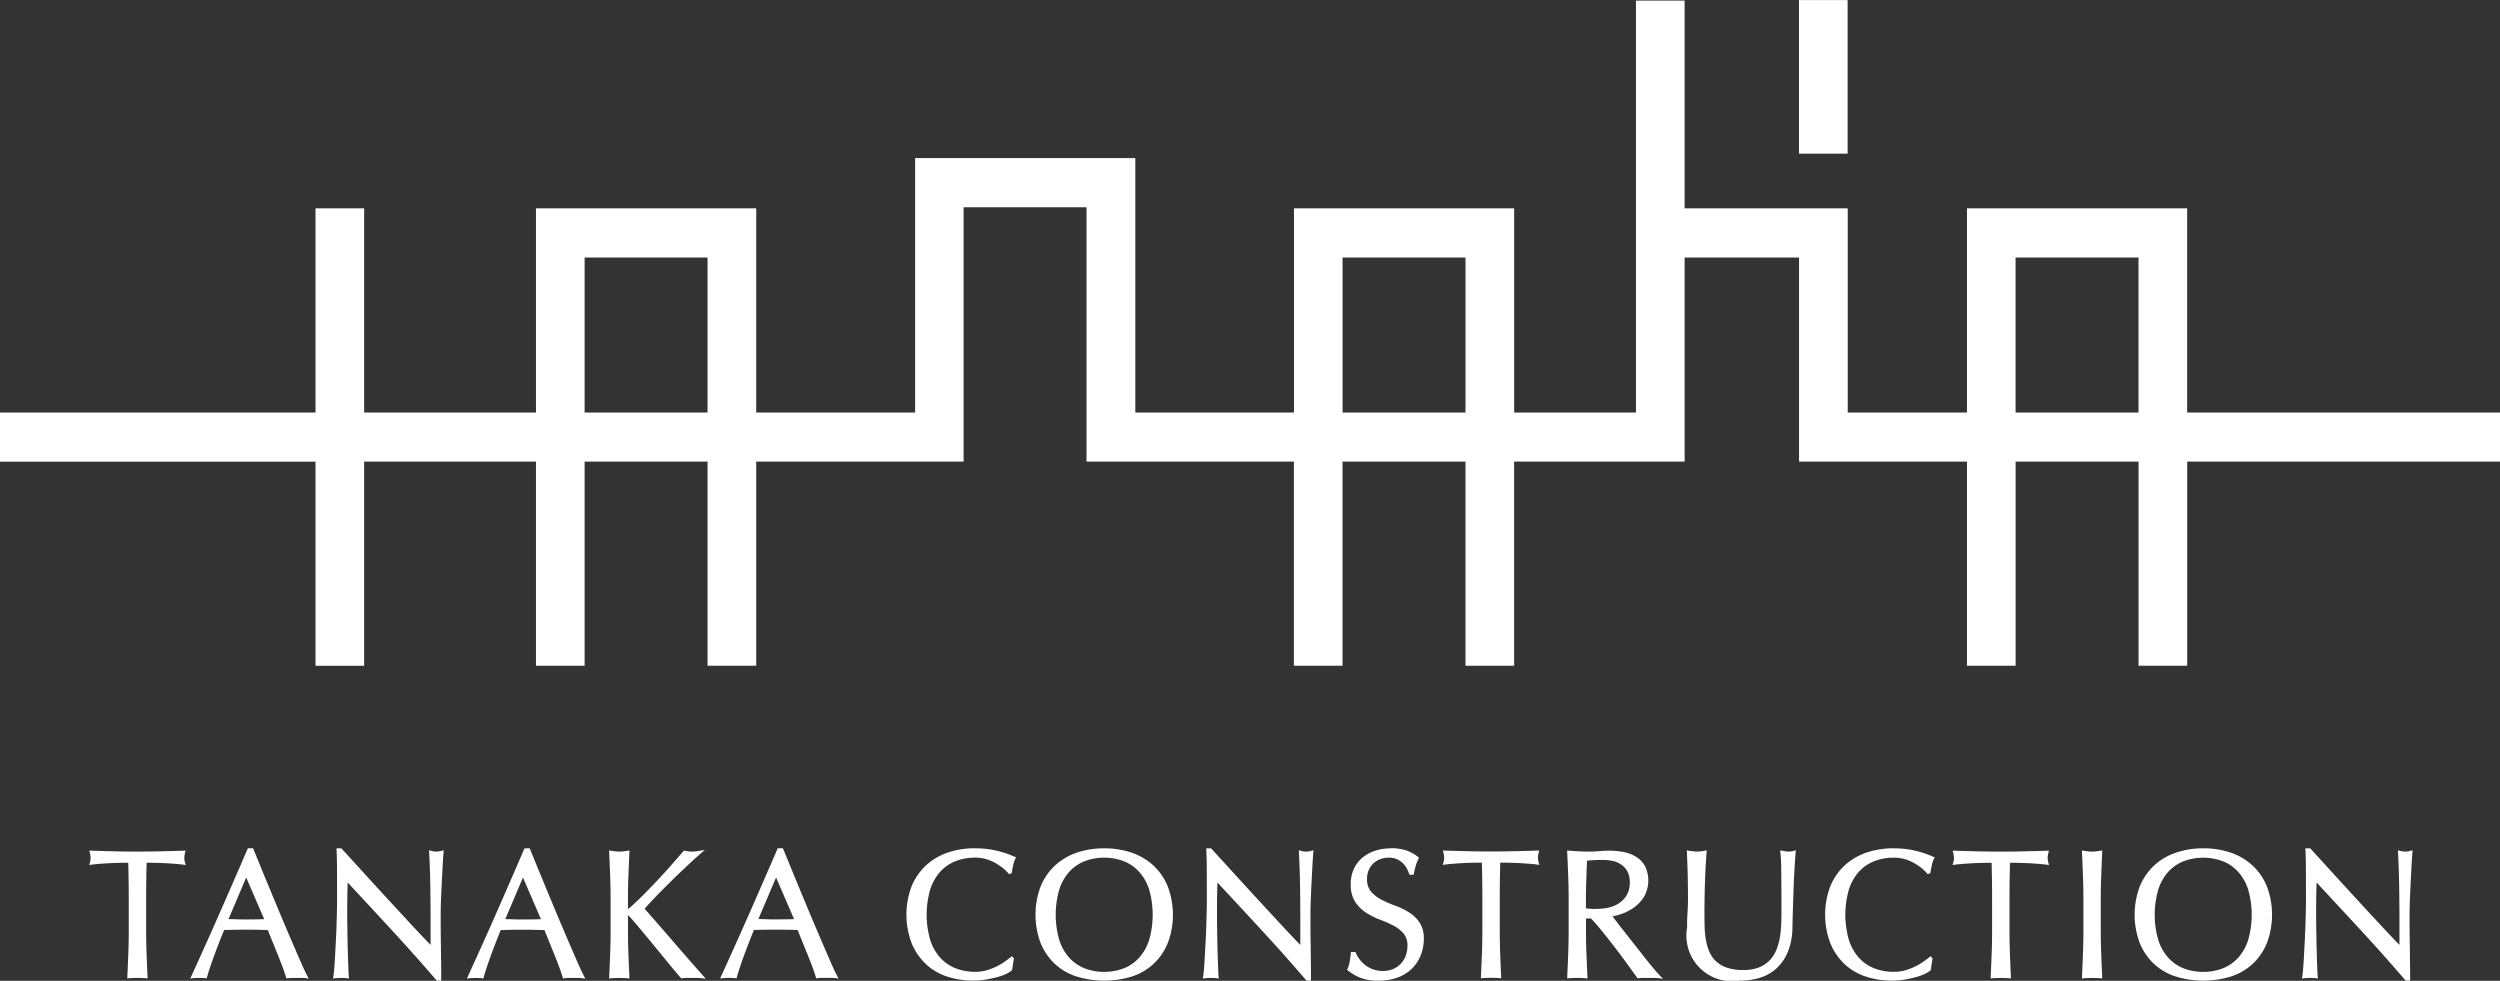 <svg xmlns="http://www.w3.org/2000/svg" width="260" height="102" viewBox="0 0 260 102">
  <rect x="0" y="0" width="260" height="102" fill="#333333" stroke="none"/>
  <defs>
    <style>
      .cls-1 {
        fill: #fff;
        fill-rule: evenodd;
      }
    </style>
  </defs>
  <path id="logo.svg" class="cls-1" d="M92.8,184.9V168.781h12.785V184.9H92.8m78.826,0V168.781h12.787V184.9H171.628m69.991,0V168.781h12.786V184.9H241.619M207.2,142.06h-5.06V184.9H189.474V163.668h-22.9V184.9h-16.5V158.441h-22.9V184.9H110.647V163.668H87.742V184.9H69.872V163.668H64.813V184.9H32v5.114H64.813v21.228h5.059V190.01h17.87v21.228H92.8V190.01h12.785v21.228h5.06V190.01h21.57V163.555H145V190.01h21.565v21.228h5.059V190.01h12.787v21.228h5.059V190.01H207.2V168.781H219.1V190.01h17.464v21.228h5.06V190.01h12.786v21.228h5.059V190.01H292V184.9H259.464V163.668h-22.9V184.9h-12.4V163.668H207.2V142.06m16.953-.055h-5.06v15.977h5.06V142.005M51.3,230.465l-0.178.006q-1.238.038-2.415,0.066c-0.769.019-1.593,0.028-2.415,0.028s-1.644-.009-2.407-0.028q-1.181-.029-2.416-0.066l-0.18-.006,0.045,0.175a2.471,2.471,0,0,1,.09.553,2.137,2.137,0,0,1-.089.568l-0.056.2,0.2-.03c0.275-.038.571-0.068,0.883-0.092q0.494-.038,1.026-0.067c0.354-.018.708-0.031,1.061-0.037,0.31,0,.6-0.009.888-0.01,0.035,1.228.052,2.5,0.052,3.78v3.256c0,0.827-.016,1.653-0.046,2.454s-0.066,1.6-.1,2.381l-0.007.156,0.152-.013c0.288-.024.6-0.037,0.91-0.037s0.617,0.012.9,0.037l0.153,0.013-0.007-.156q-0.057-1.17-.1-2.381c-0.03-.8-0.045-1.627-0.045-2.454v-3.256c0-1.281.017-2.552,0.052-3.78,0.284,0,.579,0,0.887.01,0.353,0.006.707,0.019,1.061,0.037s0.7,0.042,1.029.067c0.316,0.024.611,0.055,0.879,0.092l0.206,0.03-0.056-.2a2.079,2.079,0,0,1-.089-0.549,2.492,2.492,0,0,1,.09-0.572l0.043-.175m6.4,7.158c-0.363,0-.733,0-1.124-0.019-0.277-.01-0.548-0.016-0.811-0.018l1.838-4.328,1.872,4.334c-0.281.01-.564,0.016-0.847,0.022-0.308,0-.615.009-0.928,0.009m0.61-7.4H57.778l-0.036.082c-0.967,2.243-1.942,4.483-2.9,6.659-0.923,2.1-1.89,4.252-2.957,6.582l-0.1.22,0.239-.028a6.056,6.056,0,0,1,.675-0.035,6.432,6.432,0,0,1,.681.035l0.114,0.013,0.032-.11c0.16-.574.4-1.291,0.726-2.194,0.307-.84.661-1.756,1.051-2.724,0.356-.011.706-0.019,1.053-0.025,0.377-.007.763-0.01,1.154-0.01s0.812,0,1.218.01q0.571,0.009,1.126.025,0.231,0.588.494,1.234,0.233,0.576.46,1.136l0.091,0.226c0.169,0.416.337,0.847,0.5,1.281,0.139,0.383.258,0.733,0.353,1.043l0.034,0.111,0.113-.016a3.482,3.482,0,0,1,.478-0.036h0.992a3.459,3.459,0,0,1,.477.036l0.265,0.037-0.129-.237c-0.157-.294-0.361-0.724-0.622-1.314s-0.54-1.24-.86-1.977-0.658-1.534-1.021-2.391-0.723-1.722-1.083-2.593-0.719-1.73-1.069-2.582l-1.006-2.458m9.178,0h-0.5L67,230.37c0.025,0.414.04,1.049,0.048,1.94q0.007,1.307.007,3.122,0,0.623-.018,1.415c-0.013.529-.028,1.072-0.045,1.626s-0.045,1.109-.076,1.663l-0.084,1.542q-0.038.7-.084,1.214c-0.032.336-.06,0.568-0.082,0.688l-0.033.181,0.181-.021a6.182,6.182,0,0,1,.669-0.035,5.443,5.443,0,0,1,.644.035l0.173,0.021-0.022-.174c-0.014-.1-0.026-0.3-0.036-0.564-0.011-.284-0.024-0.614-0.037-0.992s-0.026-.788-0.038-1.23-0.02-.854-0.028-1.3l-0.017-1.232c-0.009-.389-0.011-0.717-0.011-0.982,0-1.063.007-1.853,0.018-2.418q0.014-.637.028-1.09,2.322,2.495,4.644,5.011c1.6,1.739,3.146,3.472,4.583,5.153l0.04,0.047h0.461v-0.76c0-.252,0-0.541-0.007-0.868l0-.205q-0.01-.613-0.017-1.324l-0.02-1.408q-0.009-.7-0.008-1.342v-1.135c0-.4.013-0.9,0.035-1.451q0.039-.908.084-1.853l0.028-.538q0.034-.648.066-1.241c0.032-.553.061-0.967,0.084-1.245l0.015-.19-0.183.046a2.365,2.365,0,0,1-.563.092,2.455,2.455,0,0,1-.6-0.092l-0.178-.046,0.01,0.186c0.061,1.108.1,2.3,0.122,3.543,0.019,1.316.028,2.618,0.028,3.868v2.242c-0.509-.52-1.094-1.136-1.78-1.872q-1.149-1.239-2.432-2.63t-2.585-2.819q-1.3-1.428-2.443-2.677l-0.04-.044m18.983,7.4c-0.362,0-.733,0-1.124-0.019q-0.416-.015-0.811-0.018l1.839-4.328,1.872,4.334c-0.282.01-.565,0.016-0.848,0.022-0.308,0-.615.009-0.928,0.009m0.61-7.4H86.549l-0.035.082c-0.967,2.243-1.943,4.483-2.9,6.659-0.923,2.1-1.891,4.254-2.957,6.582l-0.1.22,0.239-.028a6.432,6.432,0,0,1,.681-0.035,6.053,6.053,0,0,1,.675.035l0.114,0.013,0.032-.11c0.16-.574.4-1.291,0.726-2.194,0.307-.842.661-1.758,1.051-2.724q0.534-.016,1.054-0.025c0.377-.007.763-0.01,1.153-0.01s0.813,0,1.219.01c0.38,0.006.756,0.014,1.126,0.025q0.229,0.588.493,1.234c0.157,0.385.31,0.766,0.462,1.14l0.09,0.222c0.169,0.416.336,0.847,0.495,1.281,0.14,0.383.259,0.733,0.354,1.043l0.034,0.111,0.114-.016a3.478,3.478,0,0,1,.477-0.036h0.993a3.455,3.455,0,0,1,.476.036l0.265,0.037-0.127-.237c-0.158-.294-0.362-0.724-0.623-1.314s-0.541-1.24-.86-1.977-0.658-1.534-1.021-2.391-0.724-1.722-1.084-2.593-0.719-1.73-1.069-2.582l-1.007-2.458m18.217,0.166-0.479.082c-0.148.024-.3,0.047-0.444,0.065a3.318,3.318,0,0,1-.413.027,2.569,2.569,0,0,1-.373-0.026l-0.388-.066-0.076-.014-0.051.058c-0.437.5-.894,1.025-1.365,1.561s-0.967,1.075-1.439,1.576c-0.511.541-.985,1.03-1.449,1.492-0.479.478-.94,0.909-1.369,1.281l-0.151.121v-1.041c0-.852.015-1.674,0.048-2.444q0.045-1.2.1-2.45l0.008-.166-0.163.025c-0.161.025-.315,0.048-0.463,0.066a3.352,3.352,0,0,1-.865,0c-0.149-.018-0.3-0.041-0.463-0.066l-0.164-.026,0.022,0.483c0.03,0.723.061,1.435,0.087,2.134,0.032,0.836.048,1.659,0.048,2.444v3.256c0,0.785-.016,1.61-0.048,2.454-0.03.807-.066,1.6-0.1,2.381l-0.007.156,0.153-.013c0.286-.024.6-0.036,0.905-0.036s0.619,0.012.905,0.036l0.154,0.013-0.008-.156q-0.057-1.17-.1-2.381c-0.032-.777-0.048-1.6-0.048-2.454V237.17l0.086,0.08c0.206,0.207.523,0.568,0.92,1.043,0.419,0.5.884,1.057,1.4,1.682s1.049,1.269,1.591,1.938c0.563,0.694,1.051,1.276,1.492,1.782l0.047,0.055,0.072-.01a3.624,3.624,0,0,1,.5-0.036h1.078a4.231,4.231,0,0,1,.543.036l0.36,0.046-0.243-.272c-0.97-1.1-2-2.268-3.134-3.584-0.93-1.078-1.907-2.2-2.982-3.42,0.314-.362.7-0.78,1.179-1.276,0.5-.515,1.033-1.052,1.589-1.6s1.106-1.072,1.657-1.589,1.04-.963,1.473-1.338l0.369-.32m7.5,7.232c-0.362,0-.733,0-1.124-0.019-0.277-.01-0.548-0.016-0.811-0.018l1.839-4.328,1.872,4.334c-0.282.01-.565,0.016-0.847,0.022-0.309,0-.616.009-0.929,0.009m0.609-7.4h-0.533l-0.036.082c-0.965,2.243-1.942,4.483-2.9,6.659-0.924,2.1-1.892,4.254-2.958,6.582l-0.1.22,0.238-.028a6.419,6.419,0,0,1,.681-0.035,6.067,6.067,0,0,1,.675.035l0.113,0.013,0.032-.11c0.159-.571.4-1.288,0.725-2.194,0.308-.842.662-1.758,1.052-2.724q0.534-.016,1.053-0.025c0.377-.006.763-0.009,1.153-0.009s0.813,0,1.219.009c0.381,0.006.757,0.014,1.126,0.025q0.229,0.588.493,1.234,0.231,0.567.454,1.118l0.1,0.244c0.172,0.422.34,0.854,0.5,1.281,0.139,0.383.258,0.733,0.352,1.043l0.034,0.111,0.114-.016a3.48,3.48,0,0,1,.477-0.036h0.993a3.491,3.491,0,0,1,.477.036l0.263,0.037-0.126-.237c-0.159-.294-0.362-0.723-0.623-1.314s-0.54-1.24-.86-1.977-0.657-1.534-1.021-2.391-0.723-1.722-1.084-2.593-0.719-1.73-1.069-2.582l-1.007-2.458m20,0a8.718,8.718,0,0,0-2.889.461,6.365,6.365,0,0,0-2.266,1.354,6.19,6.19,0,0,0-1.475,2.176,8.39,8.39,0,0,0,0,5.837,6.277,6.277,0,0,0,1.456,2.175,5.875,5.875,0,0,0,2.21,1.326,8.613,8.613,0,0,0,2.779.434,7.738,7.738,0,0,0,1.35-.115c0.414-.074.805-0.16,1.166-0.258a5.183,5.183,0,0,0,.9-0.331,2.541,2.541,0,0,0,.566-0.352l0.035-.034,0.188-1.232-0.21-.209-0.093.074c-0.175.137-.388,0.3-0.641,0.478a6,6,0,0,1-.842.5,6.39,6.39,0,0,1-1.027.4,4.23,4.23,0,0,1-1.208.165,5.592,5.592,0,0,1-2-.35,4.271,4.271,0,0,1-1.6-1.074,5.065,5.065,0,0,1-1.064-1.843,9.427,9.427,0,0,1,0-5.34,5.061,5.061,0,0,1,1.064-1.844,4.288,4.288,0,0,1,1.6-1.073,5.616,5.616,0,0,1,2-.351,3.951,3.951,0,0,1,1.195.173,4.791,4.791,0,0,1,.983.434,5.927,5.927,0,0,1,.769.534,4.074,4.074,0,0,1,.506.5l0.059,0.072,0.278-.094,0.015-.08c0.034-.2.085-0.452,0.148-0.754a2.367,2.367,0,0,1,.227-0.678l0.073-.13-0.135-.062a10.537,10.537,0,0,0-1.829-.622,9.46,9.46,0,0,0-2.289-.26m13.406,12.847a5.531,5.531,0,0,1-1.983-.35,4.278,4.278,0,0,1-1.6-1.074,5.053,5.053,0,0,1-1.065-1.843,9.427,9.427,0,0,1,0-5.34,5.049,5.049,0,0,1,1.065-1.844,4.272,4.272,0,0,1,1.6-1.073,5.559,5.559,0,0,1,1.983-.351,5.616,5.616,0,0,1,2,.351,4.237,4.237,0,0,1,1.6,1.073,5.069,5.069,0,0,1,1.068,1.844,9.495,9.495,0,0,1,0,5.339,5.06,5.06,0,0,1-1.068,1.844,4.228,4.228,0,0,1-1.6,1.074,5.6,5.6,0,0,1-2,.35m0-12.847a8.655,8.655,0,0,0-2.87.461,6.352,6.352,0,0,0-2.267,1.354,6.19,6.19,0,0,0-1.475,2.176,8.4,8.4,0,0,0,0,5.837,6.181,6.181,0,0,0,1.475,2.176,6.024,6.024,0,0,0,2.269,1.326,9.784,9.784,0,0,0,5.757,0,6.015,6.015,0,0,0,2.266-1.325,6.119,6.119,0,0,0,1.475-2.178,8.357,8.357,0,0,0,0-5.836,6.12,6.12,0,0,0-1.475-2.176,6.354,6.354,0,0,0-2.264-1.354,8.725,8.725,0,0,0-2.891-.461m11.119,0h-0.5l0.009,0.145c0.024,0.413.04,1.049,0.048,1.94q0.006,1.307.007,3.122c0,0.415,0,.887-0.018,1.415s-0.028,1.072-.046,1.626-0.045,1.109-.075,1.663l-0.085,1.542q-0.036.7-.082,1.214c-0.033.336-.061,0.568-0.083,0.688l-0.033.181,0.181-.021a6.2,6.2,0,0,1,.67-0.035,5.482,5.482,0,0,1,.645.035l0.171,0.021-0.021-.174c-0.013-.1-0.025-0.3-0.035-0.564-0.013-.284-0.025-0.614-0.038-0.992s-0.025-.788-0.038-1.23-0.021-.876-0.028-1.3l-0.018-1.232c-0.007-.389-0.01-0.717-0.01-0.982,0-1.086.005-1.854,0.017-2.418,0.009-.425.019-0.788,0.028-1.09q2.322,2.495,4.645,5.011c1.6,1.735,3.141,3.468,4.583,5.153l0.04,0.047h0.46v-0.76c0-.252,0-0.541-0.007-0.868l0-.205q-0.012-.613-0.017-1.324l-0.021-1.408q-0.008-.7-0.007-1.342v-1.135c0-.4.012-0.9,0.035-1.451q0.037-.908.084-1.853l0.022-.421q0.036-.712.071-1.358c0.033-.553.061-0.967,0.083-1.245l0.017-.19-0.184.046a2.358,2.358,0,0,1-.564.092,2.446,2.446,0,0,1-.6-0.092l-0.178-.046,0.01,0.186c0.061,1.1.1,2.293,0.122,3.543,0.018,1.316.027,2.618,0.027,3.868v2.242c-0.508-.52-1.093-1.136-1.78-1.872q-1.149-1.239-2.432-2.63t-2.584-2.819q-1.3-1.428-2.443-2.677l-0.041-.044m18.718,0a5.191,5.191,0,0,0-1.73.272,4.054,4.054,0,0,0-1.327.764,3.3,3.3,0,0,0-.847,1.174,3.761,3.761,0,0,0-.293,1.5,3.335,3.335,0,0,0,.462,1.855,3.927,3.927,0,0,0,1.136,1.125,7.306,7.306,0,0,0,1.438.723,13.066,13.066,0,0,1,1.4.619,3.482,3.482,0,0,1,1.055.82,1.919,1.919,0,0,1,.409,1.292,2.911,2.911,0,0,1-.18,1.02,2.373,2.373,0,0,1-1.3,1.381,2.64,2.64,0,0,1-1.062.206,2.952,2.952,0,0,1-1.037-.172,3.07,3.07,0,0,1-.817-0.443,2.944,2.944,0,0,1-.591-0.607,3.738,3.738,0,0,1-.39-0.666l-0.035-.08H172.5l-0.013.122c-0.038.359-.078,0.658-0.121,0.888a4.306,4.306,0,0,1-.226.761l-0.036.093,0.077,0.062a5.308,5.308,0,0,0,1.238.729,4.938,4.938,0,0,0,1.934.323,5.736,5.736,0,0,0,1.983-.321,4.132,4.132,0,0,0,1.491-.918,4.043,4.043,0,0,0,.93-1.4,4.567,4.567,0,0,0,.32-1.7,2.977,2.977,0,0,0-.467-1.744,3.767,3.767,0,0,0-1.135-1.06,8.217,8.217,0,0,0-1.438-.683,10.568,10.568,0,0,1-1.4-.616,3.678,3.678,0,0,1-1.057-.829,1.955,1.955,0,0,1-.407-1.311,2.308,2.308,0,0,1,.167-0.895,2.027,2.027,0,0,1,.474-0.7,2.133,2.133,0,0,1,.725-0.455,2.506,2.506,0,0,1,.914-0.162,1.944,1.944,0,0,1,.84.167,2.316,2.316,0,0,1,.611.419,2.09,2.09,0,0,1,.405.543,4.824,4.824,0,0,1,.246.56l0.032,0.09h0.428l0.023-.108a9.059,9.059,0,0,1,.223-0.9,3.933,3.933,0,0,1,.269-0.658l0.052-.1-0.086-.07a4.005,4.005,0,0,0-1.259-.7,5.12,5.12,0,0,0-1.6-.224m15.437,0.24-0.18.006q-1.236.038-2.413,0.066c-0.77.019-1.593,0.028-2.415,0.028s-1.644-.009-2.408-0.028c-0.787-.019-1.591-0.041-2.417-0.066l-0.179-.006,0.045,0.175a2.487,2.487,0,0,1,.088.553,2.135,2.135,0,0,1-.088.568l-0.056.2,0.205-.03c0.274-.038.57-0.068,0.883-0.092q0.493-.038,1.024-0.067c0.355-.018.709-0.031,1.062-0.037,0.31,0,.6-0.009.888-0.01,0.035,1.228.052,2.5,0.052,3.78v3.256c0,0.827-.016,1.653-0.047,2.454s-0.064,1.6-.1,2.381l-0.008.156,0.154-.013c0.288-.024.6-0.037,0.91-0.037s0.617,0.012.9,0.037l0.154,0.013-0.007-.156c-0.039-.78-0.071-1.574-0.1-2.381s-0.046-1.627-.046-2.454v-3.256c0-1.281.017-2.552,0.051-3.78,0.285,0,.581,0,0.889.01,0.353,0.006.707,0.019,1.061,0.037s0.7,0.042,1.029.067c0.315,0.024.611,0.055,0.879,0.092l0.205,0.03-0.056-.2a2.086,2.086,0,0,1-.089-0.549,2.536,2.536,0,0,1,.089-0.572l0.045-.175m5.836,6.077c-0.19,0-.369-0.007-0.532-0.017a3.8,3.8,0,0,1-.445-0.051v-0.967c0-.678.014-1.363,0.038-2.037l0.07-1.946c0.175-.019.378-0.037,0.609-0.052,0.281-.02.634-0.028,1.079-0.028a4.791,4.791,0,0,1,.963.1,2.563,2.563,0,0,1,.889.368,2.064,2.064,0,0,1,.659.72,2.347,2.347,0,0,1,.253,1.153,2.5,2.5,0,0,1-.325,1.336,2.618,2.618,0,0,1-.827.847,3.354,3.354,0,0,1-1.107.445,6.485,6.485,0,0,1-1.324.128m-2.937-6.082L195,230.836c0.032,0.755.065,1.5,0.092,2.227,0.031,0.836.048,1.659,0.048,2.444v3.256c0,0.785-.017,1.61-0.048,2.454q-0.047,1.21-.1,2.381l-0.008.156,0.153-.013c0.287-.024.6-0.036,0.905-0.036s0.619,0.012.906,0.036l0.153,0.013-0.008-.156q-0.055-1.17-.1-2.381c-0.033-.783-0.049-1.608-0.049-2.454v-1.246h0.519c0.386,0.4.813,0.9,1.273,1.472,0.482,0.6.956,1.209,1.411,1.805,0.466,0.613.891,1.185,1.26,1.7s0.666,0.925.854,1.19l0.047,0.066,0.08-.011a3.809,3.809,0,0,1,.526-0.036h1.1a4.25,4.25,0,0,1,.545.036l0.4,0.052-0.283-.284c-0.168-.168-0.393-0.419-0.685-0.767s-0.59-.714-0.914-1.122-0.662-.838-1.011-1.286-0.687-.877-1.013-1.287-0.616-.785-0.877-1.124l-0.475-.615a6.824,6.824,0,0,0,1-.28,5.025,5.025,0,0,0,1.282-.681A3.948,3.948,0,0,0,203,235.229a3.449,3.449,0,0,0,.1-3.117,2.666,2.666,0,0,0-.886-0.967,3.8,3.8,0,0,0-1.292-.521,7.809,7.809,0,0,0-1.6-.152c-0.333,0-.672.017-1.009,0.047-0.361.033-.745,0.047-1.126,0.047-0.337,0-.672-0.011-0.988-0.029-0.349-.018-0.7-0.04-1.063-0.066l-0.152-.011m23.788-.042-0.19.058a1.906,1.906,0,0,1-.564.089,2.134,2.134,0,0,1-.314-0.026l-0.387-.066-0.183-.034,0.025,0.186a19.88,19.88,0,0,1,.09,1.989c0.013,1.019.02,2.452,0.02,4.142q0,0.585-.02,1.283a10.52,10.52,0,0,1-.128,1.381,6.532,6.532,0,0,1-.357,1.316,3.525,3.525,0,0,1-.675,1.093,3.18,3.18,0,0,1-1.107.761,4.259,4.259,0,0,1-1.678.292,5.123,5.123,0,0,1-1.715-.248,3.131,3.131,0,0,1-1.13-.669,2.941,2.941,0,0,1-.691-1,5.405,5.405,0,0,1-.356-1.218,9.238,9.238,0,0,1-.13-1.323c-0.013-.459-0.018-0.9-0.018-1.331q0-1.058.018-2.041c0.012-.655.034-1.265,0.055-1.832s0.051-1.074.077-1.522,0.051-.806.073-1.084l0.015-.178-0.174.033-0.4.065a2.771,2.771,0,0,1-.394.027,4.5,4.5,0,0,1-.461-0.027c-0.172-.019-0.332-0.041-0.479-0.065l-0.165-.029,0.007,0.169c0.025,0.568.052,1.26,0.077,2.078,0.024,0.853.036,1.8,0.036,2.816,0,0.474-.016.946-0.047,1.4-0.032.49-.048,1.024-0.048,1.589a4.748,4.748,0,0,0,5.49,5.491,6.716,6.716,0,0,0,2.3-.367,4.474,4.474,0,0,0,1.708-1.093,4.935,4.935,0,0,0,1.069-1.752,7.089,7.089,0,0,0,.392-2.314c0.013-.694.03-1.409,0.055-2.145s0.051-1.456.077-2.158c0.026-.742.057-1.385,0.094-1.963,0.037-.61.073-1.136,0.111-1.577l0.017-.2m10.2-.193a8.722,8.722,0,0,0-2.889.461,6.37,6.37,0,0,0-2.267,1.354,6.183,6.183,0,0,0-1.474,2.176,8.4,8.4,0,0,0,0,5.837,6.275,6.275,0,0,0,1.455,2.175,5.887,5.887,0,0,0,2.211,1.326,8.608,8.608,0,0,0,2.779.434,7.754,7.754,0,0,0,1.35-.115c0.414-.074.805-0.16,1.165-0.258a5.227,5.227,0,0,0,.9-0.331,2.427,2.427,0,0,0,.564-0.352l0.036-.033,0.189-1.233-0.211-.209-0.092.074c-0.174.137-.388,0.3-0.641,0.478a6.044,6.044,0,0,1-.841.5,6.488,6.488,0,0,1-1.029.4,4.223,4.223,0,0,1-1.207.165,5.592,5.592,0,0,1-2-.35,4.278,4.278,0,0,1-1.6-1.074,5.065,5.065,0,0,1-1.064-1.843,9.4,9.4,0,0,1,0-5.34,5.061,5.061,0,0,1,1.064-1.844,4.288,4.288,0,0,1,1.6-1.073,5.612,5.612,0,0,1,2-.351,3.951,3.951,0,0,1,1.195.173,4.791,4.791,0,0,1,.983.434,5.859,5.859,0,0,1,.769.534,4.127,4.127,0,0,1,.5.5l0.06,0.072,0.278-.094,0.014-.08c0.035-.2.086-0.452,0.149-0.754a2.358,2.358,0,0,1,.227-0.678l0.072-.13-0.134-.062a10.566,10.566,0,0,0-1.829-.622,9.466,9.466,0,0,0-2.289-.26m16.131,0.24-0.178.006c-0.826.025-1.629,0.047-2.414,0.066-0.765.019-1.583,0.028-2.4,0.028s-1.654-.009-2.423-0.028q-1.18-.029-2.416-0.066l-0.18-.006,0.045,0.175a2.5,2.5,0,0,1,.089.553,2.135,2.135,0,0,1-.088.568l-0.057.2,0.2-.03c0.274-.038.571-0.068,0.883-0.092q0.494-.038,1.025-0.067c0.354-.018.708-0.031,1.061-0.037,0.31,0,.6-0.009.889-0.01,0.034,1.228.051,2.5,0.051,3.78v3.256c0,0.827-.015,1.653-0.046,2.454s-0.066,1.6-.1,2.381l-0.007.156,0.154-.013c0.287-.024.6-0.037,0.909-0.037s0.617,0.012.9,0.037l0.154,0.013-0.009-.156q-0.057-1.17-.1-2.381c-0.03-.8-0.046-1.623-0.046-2.454v-3.256c0-1.287.018-2.558,0.052-3.78,0.285,0,.58,0,0.887.01,0.354,0.006.709,0.019,1.062,0.037s0.7,0.042,1.028.067c0.316,0.024.612,0.055,0.88,0.092l0.205,0.03-0.057-.2a2.122,2.122,0,0,1-.088-0.549,2.536,2.536,0,0,1,.089-0.572l0.044-.175m3.429-.019,0.021,0.481c0.03,0.724.062,1.437,0.087,2.136,0.033,0.836.049,1.659,0.049,2.444v3.256c0,0.785-.016,1.61-0.049,2.454-0.03.807-.066,1.6-0.1,2.381l-0.006.156,0.152-.013c0.288-.024.6-0.036,0.906-0.036s0.618,0.012.905,0.036l0.154,0.013-0.008-.156c-0.039-.78-0.071-1.574-0.1-2.381-0.033-.777-0.049-1.6-0.049-2.454v-3.256c0-.852.016-1.674,0.049-2.444q0.045-1.2.1-2.45l0.008-.166-0.163.025c-0.162.025-.315,0.048-0.464,0.066a3.354,3.354,0,0,1-.865,0c-0.149-.018-0.3-0.041-0.462-0.066l-0.164-.026m12.606,12.626a5.545,5.545,0,0,1-1.984-.35,4.275,4.275,0,0,1-1.6-1.074,5.081,5.081,0,0,1-1.065-1.843,9.427,9.427,0,0,1,0-5.34,5.077,5.077,0,0,1,1.065-1.844,4.284,4.284,0,0,1,1.6-1.073,5.834,5.834,0,0,1,3.986,0,4.245,4.245,0,0,1,1.6,1.073,5.053,5.053,0,0,1,1.067,1.844,9.471,9.471,0,0,1,0,5.339,5.045,5.045,0,0,1-1.067,1.844,4.228,4.228,0,0,1-1.6,1.074,5.6,5.6,0,0,1-2,.35m0-12.847a8.656,8.656,0,0,0-2.871.461A6.357,6.357,0,0,0,256,232.04a6.19,6.19,0,0,0-1.475,2.176,8.4,8.4,0,0,0,0,5.837A6.181,6.181,0,0,0,256,242.229a6.032,6.032,0,0,0,2.269,1.326,9.781,9.781,0,0,0,5.756,0,6.019,6.019,0,0,0,2.267-1.325,6.132,6.132,0,0,0,1.475-2.178,8.357,8.357,0,0,0,0-5.836,6.133,6.133,0,0,0-1.475-2.176,6.363,6.363,0,0,0-2.264-1.354,8.725,8.725,0,0,0-2.891-.461m11.12,0h-0.5l0.008,0.145c0.025,0.413.041,1.049,0.049,1.94q0.006,1.307.007,3.122,0,0.623-.017,1.415c-0.013.529-.029,1.072-0.047,1.626s-0.045,1.109-.075,1.663l-0.084,1.542q-0.039.7-.084,1.214c-0.033.336-.06,0.568-0.082,0.688l-0.033.181,0.181-.021a6.2,6.2,0,0,1,.67-0.035,5.452,5.452,0,0,1,.644.035l0.172,0.021-0.022-.174c-0.013-.1-0.024-0.3-0.034-0.564-0.013-.284-0.026-0.614-0.039-0.992s-0.024-.788-0.037-1.23-0.021-.876-0.028-1.3l-0.018-1.232c-0.008-.389-0.009-0.717-0.009-0.982,0-1.086,0-1.854.017-2.418q0.014-.637.027-1.09,2.322,2.495,4.645,5.011c1.6,1.735,3.142,3.468,4.582,5.153l0.04,0.047h0.461v-0.76c0-.252,0-0.541-0.008-0.868l0-.205q-0.012-.613-0.017-1.324l-0.021-1.408q-0.007-.7-0.008-1.342v-1.135c0-.4.013-0.9,0.036-1.451q0.037-.908.083-1.853l0.022-.421q0.038-.712.072-1.358c0.033-.553.061-0.967,0.084-1.245l0.015-.19-0.184.046a2.343,2.343,0,0,1-.563.092,2.452,2.452,0,0,1-.6-0.092l-0.178-.046,0.009,0.186c0.062,1.1.1,2.293,0.122,3.543,0.019,1.316.028,2.618,0.028,3.868v2.242c-0.508-.52-1.094-1.136-1.781-1.872q-1.149-1.239-2.432-2.63t-2.583-2.819q-1.3-1.428-2.443-2.677l-0.04-.044" transform="translate(-32 -142)"/>
</svg>

